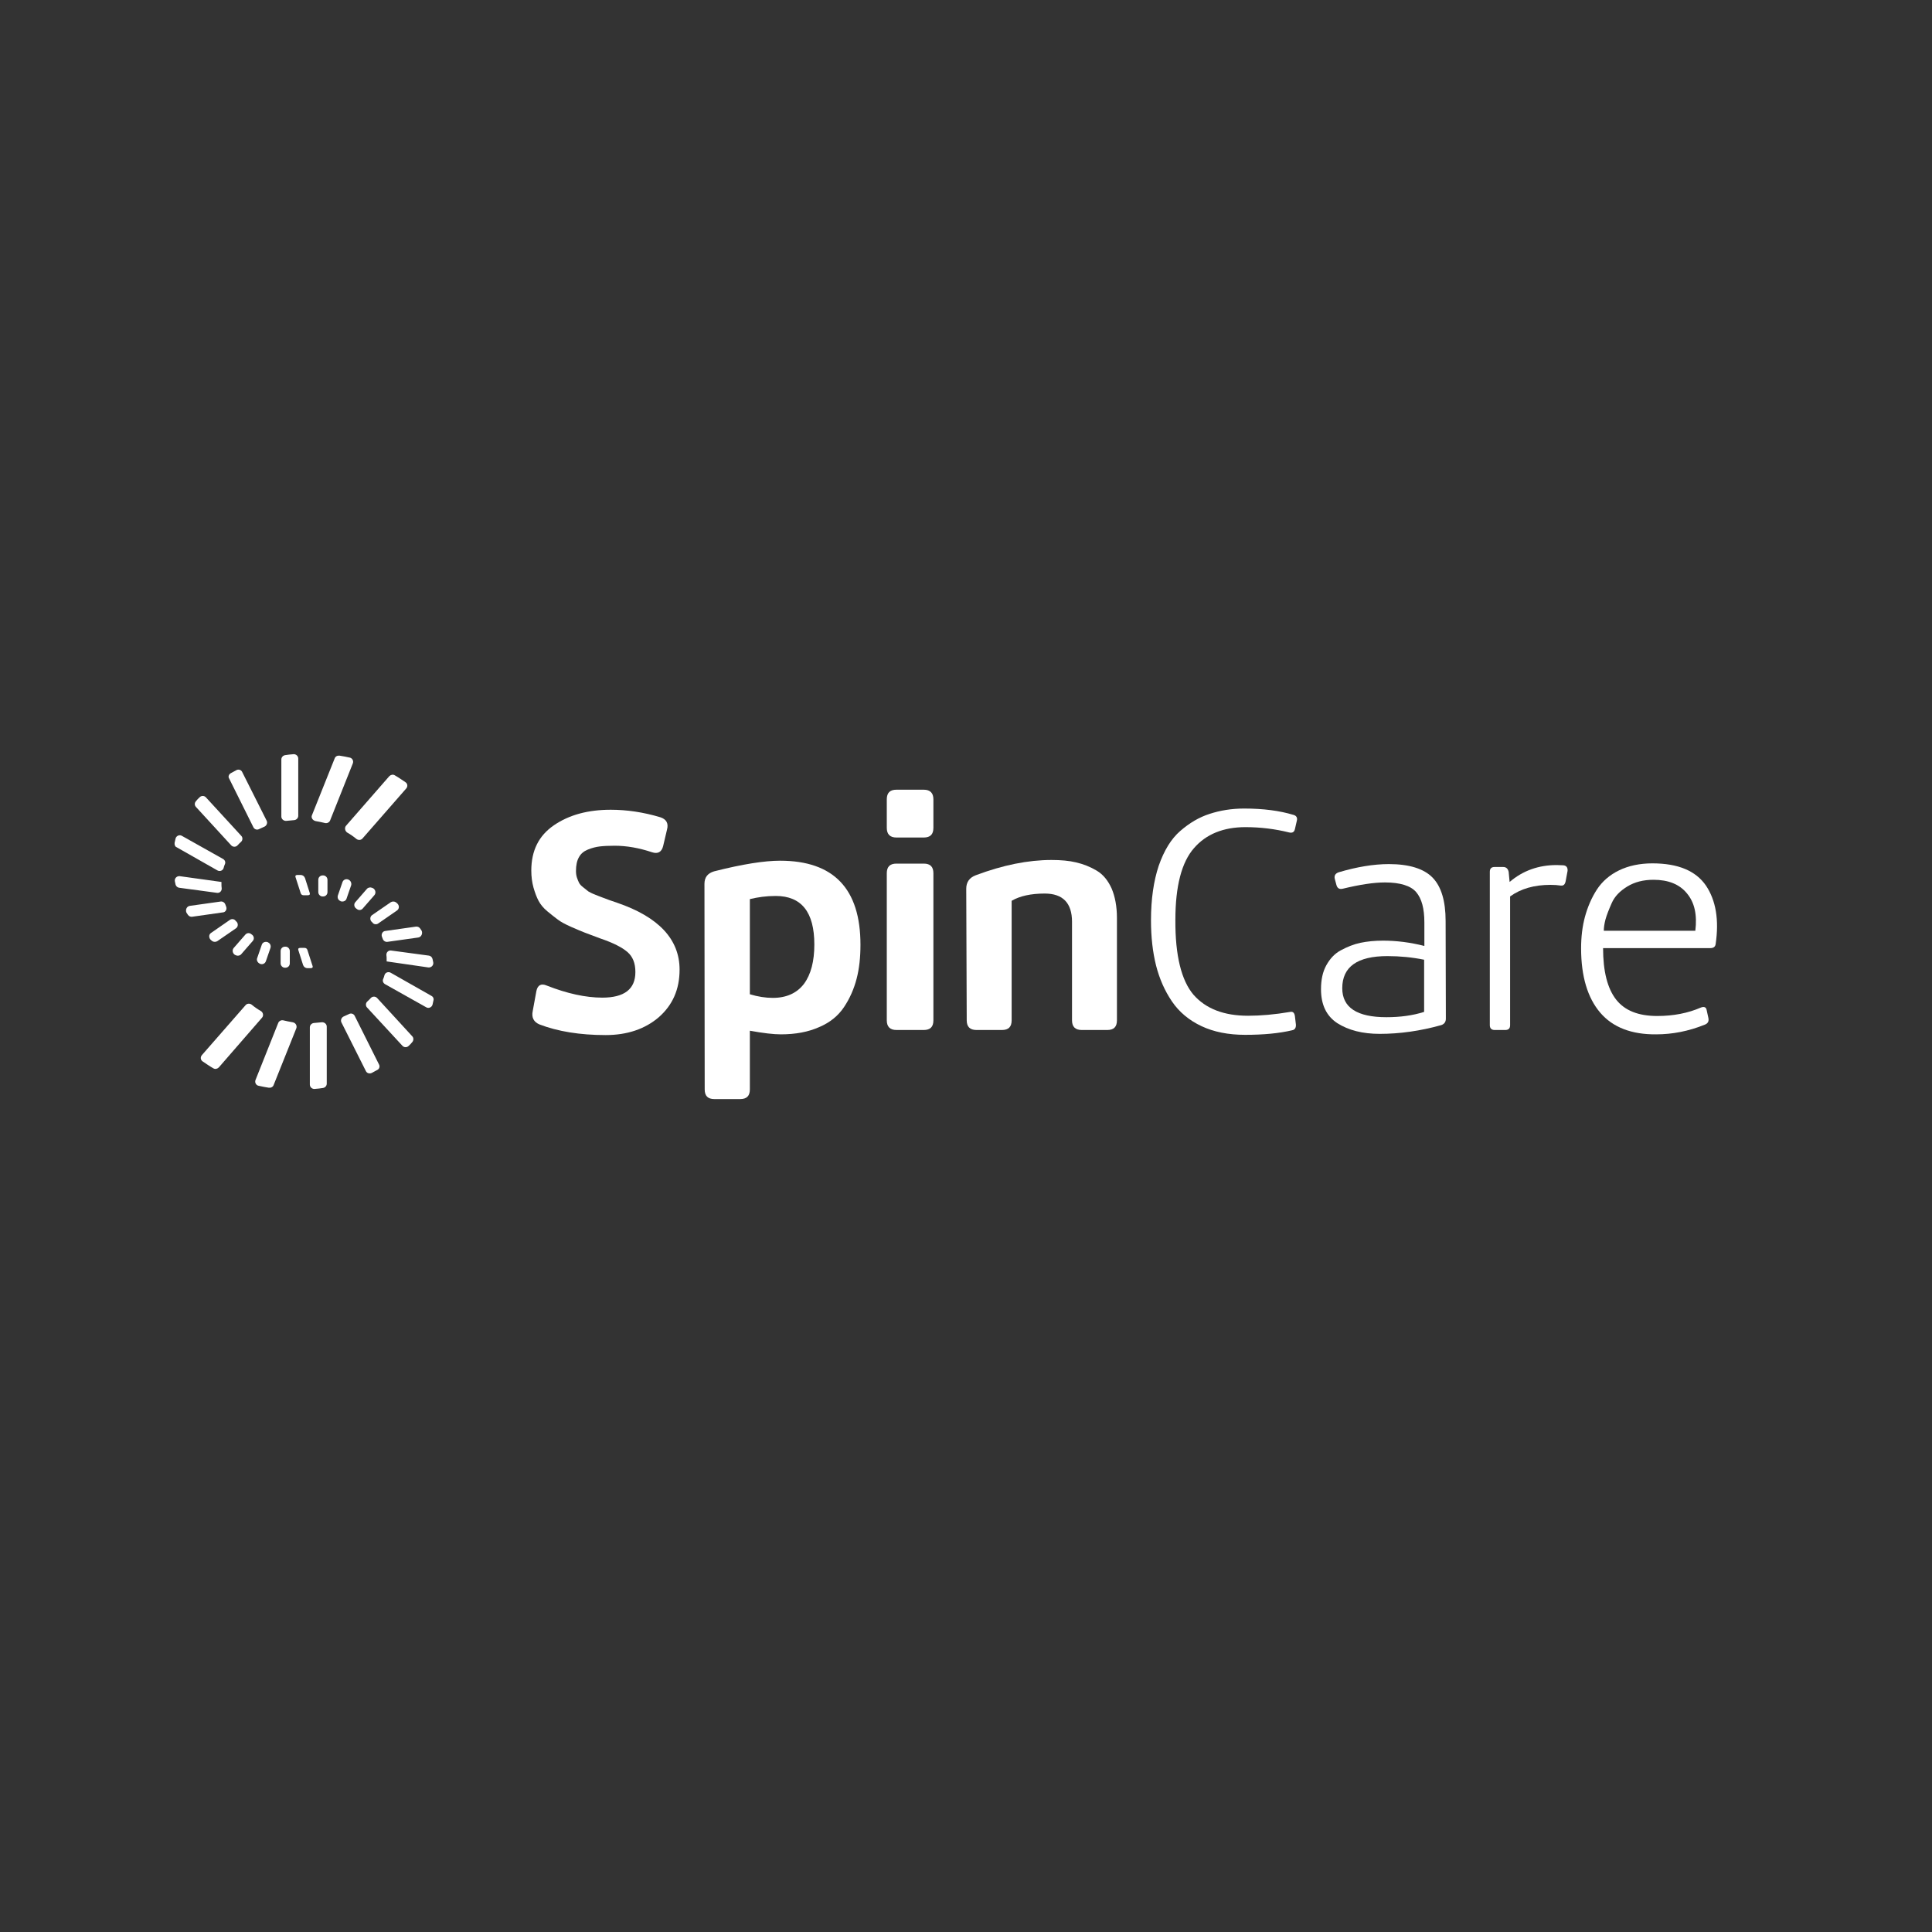 <?xml version="1.0" encoding="utf-8"?>
<!-- Generator: Adobe Illustrator 23.0.1, SVG Export Plug-In . SVG Version: 6.00 Build 0)  -->
<svg version="1.1" id="Layer_1" xmlns="http://www.w3.org/2000/svg" xmlns:xlink="http://www.w3.org/1999/xlink" x="0px" y="0px"
	 viewBox="0 0 800 800" style="enable-background:new 0 0 800 800;" xml:space="preserve">
<rect x="0" y="0" width="800" height="800" fill="#333333" stroke="none"/>
<style type="text/css">
	.st0{fill-rule:evenodd;clip-rule:evenodd;fill:#FFFFFF;}
</style>
<path class="st0" d="M108.5,421.4L90.6,442c-0.6,0.6-1.5,0.8-2.2,0.4c-1.6-0.9-3-1.9-4.5-2.9c-0.9-0.6-1-1.8-0.3-2.6l18.1-20.7
	c0.6-0.7,1.7-0.8,2.5-0.2c1.2,1,2.5,1.9,3.9,2.7C109,419.3,109.2,420.6,108.5,421.4"/>
<path class="st0" d="M122.7,425.8l-9.4,23.5c-0.3,0.8-1.1,1.2-2,1.1c-1.4-0.2-2.8-0.5-4.2-0.8c-1.1-0.2-1.7-1.4-1.3-2.4l9.4-23.6
	c0.3-0.8,1.2-1.3,2.1-1.1c1.3,0.3,2.6,0.6,3.9,0.8C122.4,423.5,123.1,424.7,122.7,425.8"/>
<path class="st0" d="M135.3,425.1v23.6c0,0.9-0.6,1.6-1.5,1.8c-1.1,0.2-2.3,0.3-3.5,0.4c-1,0.1-2-0.7-2-1.8v-23.7
	c0-0.9,0.7-1.7,1.7-1.8c1.1-0.1,2.1-0.2,3.2-0.3C134.3,423.2,135.3,424,135.3,425.1"/>
<path class="st0" d="M156.3,443c-0.8,0.4-1.6,0.9-2.4,1.3c-0.9,0.4-2,0.1-2.4-0.8l-10.1-20.1c-0.5-0.9,0-2.1,0.9-2.5
	c0.7-0.3,1.5-0.7,2.2-1c0.9-0.5,2-0.1,2.4,0.8l10,20C157.4,441.5,157.1,442.6,156.3,443"/>
<path class="st0" d="M170.8,431.4c-0.5,0.6-1,1.2-1.6,1.7c-0.7,0.7-1.9,0.7-2.6-0.1L152,417.2c-0.7-0.7-0.6-1.9,0.1-2.5
	c0.5-0.5,1-0.9,1.5-1.5c0.7-0.7,1.9-0.7,2.6,0.1l14.5,15.8C171.3,429.7,171.3,430.7,170.8,431.4"/>
<path class="st0" d="M179.5,414.2c-0.1,0.6-0.3,1.2-0.4,1.8c-0.3,1.1-1.6,1.7-2.6,1.1l-17.1-9.6c-0.8-0.5-1.1-1.4-0.7-2.2
	c0.2-0.5,0.4-1,0.5-1.5c0.3-1.1,1.6-1.6,2.6-1l16.9,9.6C179.3,412.7,179.7,413.4,179.5,414.2"/>
<path class="st0" d="M160.1,398.1c0-0.3,0-0.5,0-0.8c0-0.6,0-1.2-0.1-1.8c-0.1-1.2,0.9-2.1,2-1.9l15.6,2.1c0.7,0.1,1.3,0.6,1.5,1.4
	c0.1,0.5,0.2,0.9,0.3,1.4c0.2,1.2-0.8,2.2-2,2.1L160.1,398.1L160.1,398.1z"/>
<path class="st0" d="M173.2,388.2l-12.8,1.8c-0.8,0.1-1.6-0.4-1.9-1.2c-0.1-0.3-0.2-0.5-0.3-0.8c-0.5-1.1,0.2-2.4,1.3-2.5l12.7-1.8
	c0.7-0.1,1.4,0.2,1.8,0.8c0.2,0.3,0.4,0.6,0.6,0.9C175.1,386.5,174.5,388,173.2,388.2"/>
<path class="st0" d="M164.4,377l-7.8,5.4c-0.7,0.5-1.8,0.4-2.3-0.3c-0.2-0.2-0.3-0.4-0.5-0.5c-0.7-0.8-0.6-2.1,0.3-2.7l7.7-5.3
	c0.6-0.4,1.5-0.4,2.1,0c0.2,0.2,0.4,0.3,0.6,0.5C165.4,374.9,165.4,376.3,164.4,377"/>
<path class="st0" d="M155,370.7l-4.8,5.5c-0.6,0.7-1.6,0.8-2.3,0.3c-0.1-0.1-0.3-0.2-0.4-0.3c-0.9-0.6-1.1-1.9-0.3-2.7l4.7-5.4
	c0.5-0.6,1.4-0.8,2.1-0.5c0.2,0.1,0.3,0.1,0.5,0.2C155.5,368.4,155.8,369.8,155,370.7"/>
<path class="st0" d="M145.4,366.6l-1.9,5.5c-0.3,1-1.4,1.4-2.4,1.1c-0.1,0-0.1,0-0.1-0.1c-0.9-0.3-1.4-1.3-1.1-2.3l1.9-5.5
	c0.3-0.9,1.2-1.4,2.1-1.2c0.1,0,0.2,0.1,0.3,0.1C145.1,364.5,145.7,365.6,145.4,366.6"/>
<path class="st0" d="M135.6,364.3v5.1c0,1.1-0.9,1.9-2,1.8c-0.1,0-0.1,0-0.2,0c-0.9-0.1-1.6-0.9-1.6-1.8v-5.1c0-1.1,0.9-1.9,2-1.8
	c0.1,0,0.2,0,0.2,0C134.9,362.6,135.6,363.4,135.6,364.3"/>
<path class="st0" d="M127.4,370.7c-0.6,0-1.1,0-1.7,0c-1,0-1.2-0.9-1.2-0.9l-2.1-6.5c0,0-0.5-1,0.8-1c0.4,0,0.9,0,1.3,0
	c0.8,0,1.5,0.5,1.8,1.3l2,6.3C128.2,369.8,128.7,370.7,127.4,370.7"/>
<path class="st0" d="M143.3,341.9l17.9-20.5c0.6-0.6,1.5-0.8,2.2-0.4c1.6,0.9,3,1.9,4.5,2.9c0.9,0.6,1,1.8,0.3,2.6l-18.1,20.7
	c-0.6,0.7-1.7,0.8-2.5,0.2c-1.2-1-2.5-1.9-3.9-2.7C142.8,344,142.6,342.7,143.3,341.9"/>
<path class="st0" d="M129.2,337.5l9.4-23.5c0.3-0.8,1.1-1.2,2-1.1c1.4,0.2,2.8,0.5,4.2,0.8c1.1,0.2,1.7,1.4,1.3,2.4l-9.4,23.6
	c-0.3,0.8-1.2,1.3-2.1,1.1c-1.3-0.3-2.6-0.6-3.9-0.8C129.4,339.7,128.7,338.5,129.2,337.5"/>
<path class="st0" d="M116.5,338.1v-23.6c0-0.9,0.6-1.6,1.5-1.8c1.1-0.2,2.3-0.3,3.5-0.4c1-0.1,2,0.7,2,1.8v23.7
	c0,0.9-0.7,1.7-1.7,1.8c-1.1,0.1-2.1,0.2-3.2,0.3C117.5,340,116.5,339.2,116.5,338.1"/>
<path class="st0" d="M95.5,320.2c0.8-0.4,1.6-0.9,2.4-1.3c0.9-0.5,2-0.1,2.4,0.8l10.1,20.1c0.5,0.9,0,2.1-0.9,2.5
	c-0.7,0.3-1.5,0.7-2.2,1c-0.9,0.5-2,0.1-2.4-0.8l-10-20.1C94.4,321.7,94.7,320.7,95.5,320.2"/>
<path class="st0" d="M81.1,331.8c0.5-0.6,1-1.2,1.6-1.7c0.7-0.7,1.9-0.7,2.6,0.1l14.6,15.9c0.7,0.7,0.6,1.9-0.1,2.5
	c-0.5,0.5-1,0.9-1.5,1.5c-0.7,0.7-1.9,0.7-2.6-0.1l-14.5-15.8C80.5,333.5,80.5,332.5,81.1,331.8"/>
<path class="st0" d="M72.3,349c0.1-0.6,0.3-1.2,0.4-1.8c0.3-1.1,1.6-1.7,2.6-1.1l17.1,9.6c0.8,0.5,1.1,1.4,0.7,2.2
	c-0.2,0.5-0.4,1-0.5,1.5c-0.3,1.1-1.6,1.6-2.6,1l-16.9-9.6C72.5,350.6,72.2,349.8,72.3,349"/>
<path class="st0" d="M91.7,365.2c0,0.3,0,0.5,0,0.8c0,0.6,0,1.2,0.1,1.8c0.1,1.2-0.9,2.1-2,1.9l-15.6-2.1c-0.7-0.1-1.3-0.6-1.5-1.3
	c-0.1-0.5-0.2-0.9-0.3-1.4c-0.2-1.2,0.8-2.2,2-2.1L91.7,365.2L91.7,365.2z"/>
<path class="st0" d="M78.6,375.1l12.8-1.8c0.8-0.1,1.6,0.4,1.9,1.2c0.1,0.3,0.2,0.5,0.3,0.8c0.5,1.1-0.1,2.4-1.3,2.5l-12.7,1.8
	c-0.7,0.1-1.4-0.2-1.8-0.8c-0.2-0.3-0.4-0.6-0.6-0.9C76.7,376.7,77.3,375.3,78.6,375.1"/>
<path class="st0" d="M87.4,386.3l7.8-5.4c0.7-0.5,1.8-0.4,2.3,0.3c0.2,0.2,0.3,0.4,0.5,0.5c0.7,0.8,0.6,2.1-0.3,2.7l-7.7,5.3
	c-0.6,0.4-1.5,0.4-2.1,0c-0.2-0.2-0.4-0.3-0.6-0.5C86.4,388.4,86.4,386.9,87.4,386.3"/>
<path class="st0" d="M96.8,392.5l4.8-5.5c0.6-0.7,1.6-0.8,2.3-0.3c0.1,0.1,0.3,0.2,0.4,0.3c0.9,0.6,1.1,1.9,0.3,2.7l-4.7,5.4
	c-0.5,0.6-1.4,0.8-2.1,0.5c-0.2-0.1-0.3-0.1-0.5-0.2C96.3,394.8,96,393.4,96.8,392.5"/>
<path class="st0" d="M106.5,396.7l1.9-5.5c0.3-1,1.4-1.4,2.4-1.1c0.1,0,0.1,0,0.1,0.1c0.9,0.3,1.4,1.3,1.1,2.3l-1.9,5.5
	c-0.3,0.9-1.2,1.4-2.1,1.2c-0.1,0-0.2-0.1-0.3-0.1C106.7,398.7,106.1,397.6,106.5,396.7"/>
<path class="st0" d="M116.2,398.9v-5.1c0-1.1,0.9-1.9,2-1.8c0.1,0,0.1,0,0.2,0c0.9,0.1,1.6,0.9,1.6,1.8v5.1c0,1.1-0.9,1.9-2,1.8
	c-0.1,0-0.2,0-0.2,0C116.9,400.6,116.2,399.8,116.2,398.9"/>
<path class="st0" d="M124.4,392.5c0.6,0,1.1,0,1.7,0c1,0,1.2,0.9,1.2,0.9l2.1,6.5c0,0,0.5,1-0.8,1c-0.4,0-0.9,0-1.3,0
	c-0.8,0-1.5-0.5-1.8-1.3l-2-6.3C123.6,393.4,123.1,392.5,124.4,392.5"/>
<path class="st0" d="M222.1,410.4c0.5-2.5,2-3.3,4.3-2.3c8.4,3.3,16.1,5,23,5c9.1,0,13.7-3.5,13.7-10.6c0-3.7-1.1-6.4-3.3-8.3
	c-2.2-1.9-5.9-3.8-11.2-5.6c-3-1.1-5.1-1.9-6.4-2.4c-1.3-0.5-3.2-1.3-5.7-2.4c-2.5-1.1-4.3-2.1-5.5-3s-2.6-2-4.3-3.4
	c-1.7-1.4-2.9-2.9-3.7-4.4c-0.8-1.5-1.5-3.4-2.1-5.5c-0.6-2.2-0.9-4.5-0.9-7c0-8.3,3.1-14.5,9.4-18.8c6.3-4.3,14.1-6.4,23.5-6.4
	c6.6,0,13.5,1,20.5,3.1c2.5,0.8,3.5,2.5,2.8,5.1l-1.6,6.8c-0.6,2.5-2.2,3.4-4.6,2.6c-5.4-1.8-10.5-2.7-15.5-2.7
	c-2.5,0-4.6,0.1-6.2,0.3s-3.2,0.6-4.9,1.3c-1.7,0.7-2.9,1.7-3.7,3.2c-0.8,1.4-1.2,3.3-1.2,5.6c0,1,0.1,1.9,0.4,2.8
	c0.3,0.9,0.6,1.6,0.9,2.2c0.3,0.6,0.9,1.2,1.8,1.9s1.5,1.2,2,1.6c0.5,0.3,1.4,0.8,2.7,1.3c1.3,0.5,2.2,0.9,2.8,1.1
	c0.5,0.2,1.6,0.6,3.2,1.2l3.2,1.1c17.3,5.9,25.9,15.2,25.9,27.7c0,8.2-2.9,14.7-8.6,19.7c-5.7,4.9-13.1,7.4-22,7.4
	c-10.7,0-19.8-1.5-27.4-4.4c-2.4-1-3.4-2.9-2.8-5.6L222.1,410.4L222.1,410.4z"/>
<path class="st0" d="M291.7,366c0-2.7,1.3-4.4,4-5.2c11.8-3,20.9-4.4,27.3-4.4c22.2,0,33.3,11.6,33.3,34.8c0,5.2-0.5,9.9-1.6,14.1
	c-1.1,4.2-2.8,8.1-5.2,11.7c-2.4,3.6-5.8,6.4-10.3,8.3c-4.5,2-9.7,3-15.9,3c-3,0-7.3-0.5-12.8-1.5v24.3c0,2.7-1.3,4-4,4h-10.7
	c-2.7,0-4-1.3-4-4L291.7,366L291.7,366z M310.5,411.7c3.3,1,6.5,1.5,9.5,1.5c5.7,0,10-2,12.9-5.8c2.9-3.9,4.3-9.4,4.3-16.3
	c0-13.4-5.3-20.1-16-20.1c-3.9,0-7.4,0.5-10.7,1.3L310.5,411.7L310.5,411.7L310.5,411.7z"/>
<path class="st0" d="M367.2,331c0-2.7,1.3-4,4-4h11.3c2.7,0,4,1.4,4,4v11.8c0,2.7-1.3,4-4,4h-11.3c-2.7,0-4-1.4-4-4V331z
	 M386.5,422.5c0,2.7-1.3,4-4,4h-11.3c-2.7,0-4-1.4-4-4v-60.9c0-2.7,1.3-4,4-4h11.3c2.7,0,4,1.3,4,4V422.5z"/>
<path class="st0" d="M400.1,368c0-2.7,1.3-4.6,4-5.6c11.2-4.2,21.6-6.3,31.3-6.3c3.9,0,7.3,0.3,10.2,1c3,0.7,5.8,1.8,8.5,3.4
	c2.7,1.6,4.7,4.1,6.2,7.4c1.4,3.3,2.2,7.4,2.2,12.2v42.4c0,2.7-1.3,4-4,4h-10.6c-2.7,0-4-1.4-4-4v-40.8c0-7.8-3.8-11.7-11.3-11.7
	c-5.7,0-10.3,1-13.7,3v49.5c0,2.7-1.3,4-4,4h-10.6c-2.7,0-4-1.4-4-4L400.1,368L400.1,368L400.1,368z"/>
<path class="st0" d="M494.2,411.9c5.1,5.8,12.6,8.7,22.6,8.7c5.2,0,11-0.5,17.5-1.6c1.1-0.2,1.7,0.4,1.9,1.8l0.4,3.4
	c0.1,1.3-0.4,2.2-1.5,2.4c-5.5,1.3-12,1.9-19.5,1.9c-7,0-13-1.2-18.1-3.6c-5.1-2.4-9.2-5.8-12.2-10.2s-5.2-9.4-6.6-14.9
	c-1.4-5.6-2.1-11.8-2.1-18.7c0-8.8,1.1-16.3,3.2-22.6c2.2-6.3,5.1-11.1,8.9-14.4c3.8-3.3,7.8-5.7,12.2-7.1c4.3-1.4,9-2.2,14.3-2.2
	c7.9,0,14.7,0.9,20.3,2.6c1.3,0.3,1.8,1.2,1.5,2.4l-0.8,3.5c-0.3,1.3-1.1,1.7-2.4,1.4c-5.6-1.4-11.7-2.2-18.1-2.2
	c-9.1,0-16.3,2.9-21.3,8.7c-5.1,5.8-7.7,15.7-7.7,29.7C486.6,395.7,489.2,406,494.2,411.9"/>
<path class="st0" d="M598.7,421.8c0,1.4-0.7,2.3-2,2.7c-8.6,2.4-17.1,3.6-25.4,3.6c-7.1,0-12.9-1.5-17.5-4.4
	c-4.6-3-6.8-7.7-6.8-14.1c0-3.9,0.7-7.2,2.2-9.9s3.4-4.8,6-6.2c2.6-1.4,5.3-2.5,8.1-3.1c2.9-0.6,6-0.9,9.4-0.9
	c5.5,0,11.2,0.7,17.1,2.2v-9.7c0-5.8-1.1-9.9-3.4-12.6c-2.2-2.6-6.6-4-12.9-4c-4.7,0-10.5,0.9-17.5,2.6c-1.3,0.3-2.2-0.1-2.6-1.5
	l-0.7-2.6c-0.3-1.3,0.2-2.2,1.6-2.7c7.4-2.2,14.4-3.4,20.8-3.4c8.4,0,14.5,1.9,18.1,5.6c3.6,3.7,5.4,9.7,5.4,18L598.7,421.8
	L598.7,421.8z M589.7,397.4c-4.9-1-10-1.5-15.2-1.5c-12.4,0-18.7,4.4-18.7,13.3c0,8,6.1,12,18.3,12c5.7,0,10.9-0.7,15.6-2.2V397.4z"
	/>
<path class="st0" d="M648.3,364.9c-0.3,1.4-0.9,1.9-2,1.8c-1.3-0.2-2.7-0.3-4.3-0.3c-6.7,0-12.3,1.6-16.7,4.8v53.3c0,1.4-0.7,2-2,2
	h-4.4c-1.3,0-2-0.7-2-2V361c0-1.4,0.7-2,2-2h3.5c1.3,0,2,0.7,2.3,2l0.4,4.2c5.5-4.7,12-7,19.5-7l2.7,0.1c1.3,0.1,1.9,0.9,1.8,2.3
	L648.3,364.9L648.3,364.9z"/>
<path class="st0" d="M662.6,419.3c-5.2-6.1-7.9-15-7.9-26.6c0-4.7,0.5-9,1.6-13.1c1.1-4,2.7-7.8,4.9-11.2s5.3-6.1,9.2-8
	c3.9-1.9,8.6-2.9,13.8-2.9c10.7,0,18,3.1,22.2,9.2c4.1,6.1,5.5,14.2,4,24.3c-0.2,1.1-0.9,1.6-2.3,1.6h-44.3c0,9.6,1.8,16.7,5.4,21.3
	s9.3,6.8,17,6.8c6.8,0,12.8-1.2,18.1-3.5c1.3-0.5,2.2-0.2,2.4,1.1l0.7,3.2c0.3,1.4-0.2,2.3-1.5,2.8c-6.7,2.7-13.4,4-20.1,4
	C675.6,428.4,667.8,425.4,662.6,419.3 M698.5,369.9c-3.1-3.8-7.8-5.6-13.8-5.6c-4.2,0-7.8,0.9-10.9,2.8s-5.2,4.1-6.4,6.8
	s-2.1,5-2.6,6.8c-0.5,1.9-0.7,3.5-0.7,4.7H702C702.8,378.8,701.7,373.7,698.5,369.9"/>
</svg>
